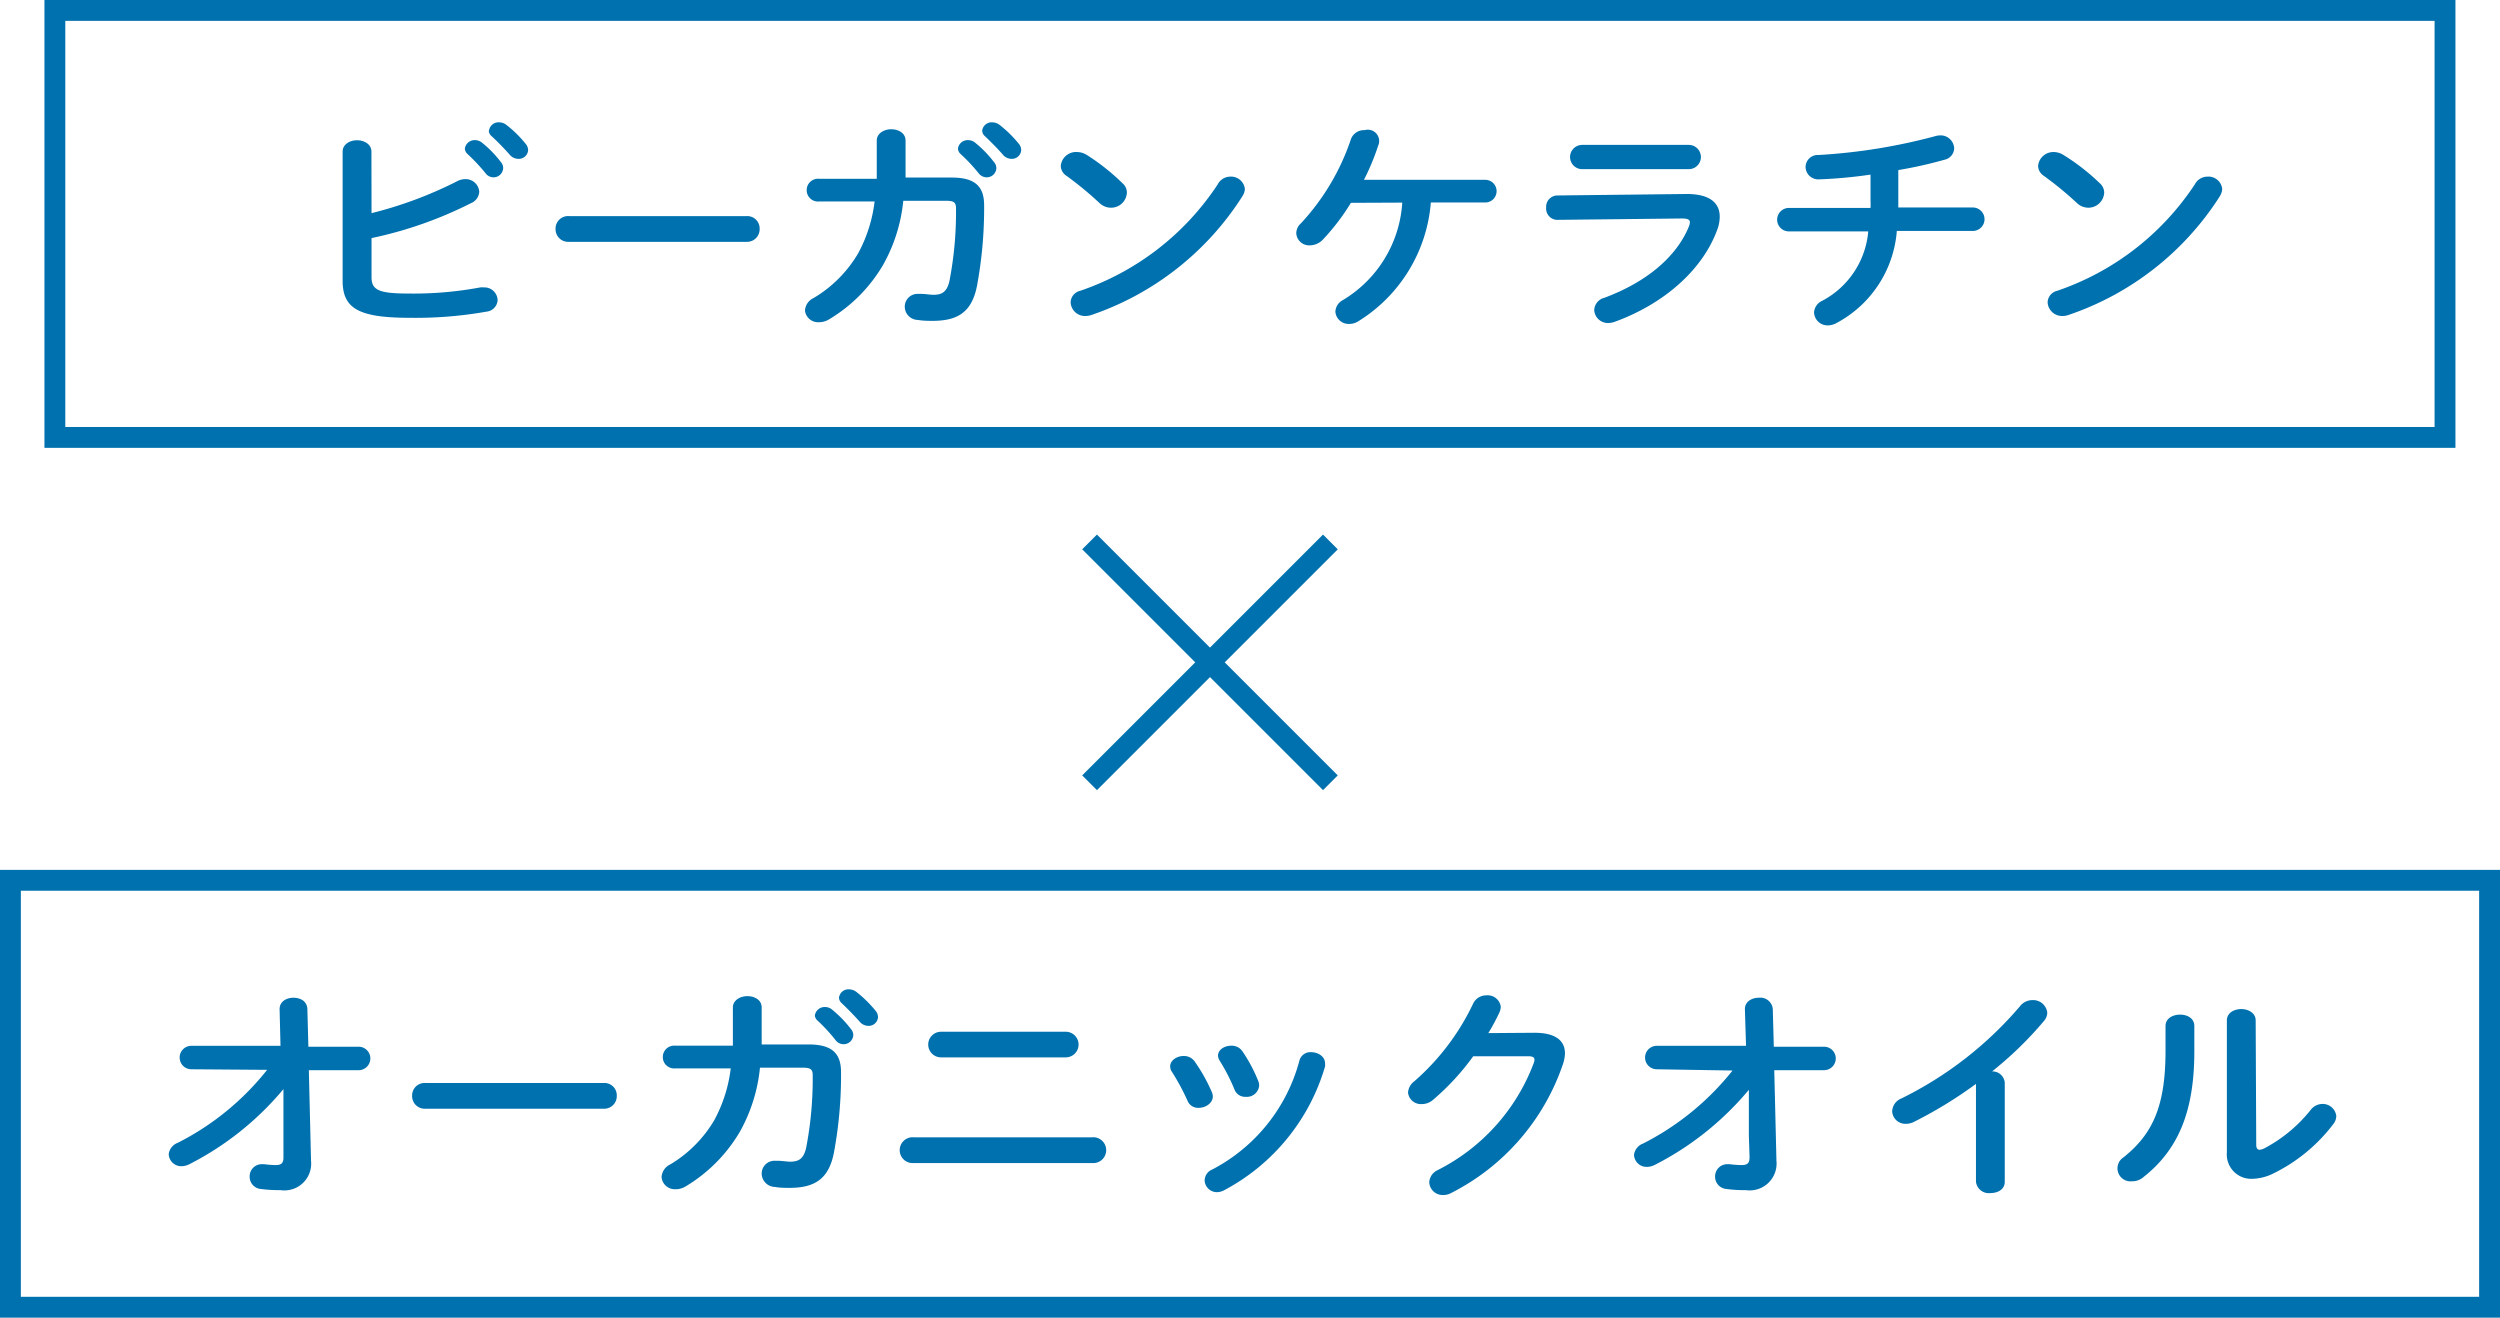 <svg xmlns="http://www.w3.org/2000/svg" viewBox="0 0 220.5 116.23"><defs><style>.cls-1{fill:#0071af;}.cls-2{fill:none;stroke:#0071af;stroke-miterlimit:10;stroke-width:1.84px;}</style></defs><g id="レイヤー_2" data-name="レイヤー 2"><g id="banner"><path class="cls-1" d="M32.77,18.8A35.58,35.58,0,0,0,40.29,16a1.58,1.58,0,0,1,.73-.2,1.2,1.2,0,0,1,1.25,1.11,1.15,1.15,0,0,1-.71,1A35.62,35.62,0,0,1,32.77,21v3.46c0,1.13.67,1.43,3.26,1.43a32,32,0,0,0,6.33-.54,1.75,1.75,0,0,1,.32,0,1.16,1.16,0,0,1,1.21,1.14,1.09,1.09,0,0,1-1,1,35.68,35.68,0,0,1-6.74.54c-4.48,0-5.93-.8-5.93-3.26V13.37c0-.65.65-1,1.27-1s1.27.34,1.27,1ZM41,13.11a.87.87,0,0,1,.91-.75,1,1,0,0,1,.6.22,9.84,9.84,0,0,1,1.68,1.73.79.79,0,0,1,.19.53.85.85,0,0,1-.86.8.87.87,0,0,1-.71-.38,16.54,16.54,0,0,0-1.59-1.69A.7.7,0,0,1,41,13.11Zm2.13-1.59a.85.85,0,0,1,.91-.73,1.06,1.06,0,0,1,.64.24,9.83,9.83,0,0,1,1.66,1.63.88.88,0,0,1,.24.59.82.82,0,0,1-.86.76,1,1,0,0,1-.76-.36A22.86,22.86,0,0,0,43.35,12,.65.65,0,0,1,43.11,11.52Z"/><path class="cls-1" d="M65.86,19.06A1.09,1.09,0,0,1,67,20.19a1.11,1.11,0,0,1-1.16,1.14H50.14A1.11,1.11,0,0,1,49,20.19a1.1,1.1,0,0,1,1.17-1.13Z"/><path class="cls-1" d="M83.93,15.66c2,0,2.87.72,2.87,2.44a37.48,37.48,0,0,1-.63,7.12c-.45,2.27-1.65,3.08-3.92,3.08-.23,0-.88,0-1.27-.08a1.18,1.18,0,0,1-1.18-1.17A1.13,1.13,0,0,1,81,25.92l.2,0c.41,0,.84.08,1.14.08.75,0,1.18-.26,1.4-1.21a32,32,0,0,0,.58-6.41c0-.51-.17-.67-.86-.67l-3.79,0a14.43,14.43,0,0,1-1.75,5.6,13.55,13.55,0,0,1-4.82,4.87,1.67,1.67,0,0,1-.88.24A1.16,1.16,0,0,1,71,27.39a1.31,1.31,0,0,1,.77-1.11,11.13,11.13,0,0,0,3.92-3.94,12.74,12.74,0,0,0,1.45-4.57l-4.87,0a1,1,0,0,1-1.12-1,1,1,0,0,1,1.1-1l5.08,0c0-.62,0-1.27,0-1.95V12.4c0-.64.65-1,1.27-1s1.27.32,1.27,1v1.33c0,.68,0,1.31,0,1.93Zm.56-2.55a.87.87,0,0,1,.91-.75.93.93,0,0,1,.6.22,9.84,9.84,0,0,1,1.68,1.73.8.8,0,0,1,.2.53.85.85,0,0,1-.87.8.9.9,0,0,1-.71-.38,15.51,15.51,0,0,0-1.59-1.69A.7.7,0,0,1,84.49,13.11Zm2.14-1.59a.84.84,0,0,1,.9-.73,1.09,1.09,0,0,1,.65.24,10.22,10.22,0,0,1,1.66,1.63.87.87,0,0,1,.23.59.82.82,0,0,1-.86.76,1,1,0,0,1-.75-.36c-.5-.58-1.1-1.17-1.6-1.65A.64.64,0,0,1,86.63,11.52Z"/><path class="cls-1" d="M99,16.16a1.07,1.07,0,0,1,.39.85A1.39,1.39,0,0,1,98,18.32a1.47,1.47,0,0,1-1-.39,30.45,30.45,0,0,0-2.92-2.41,1.08,1.08,0,0,1-.52-.89A1.35,1.35,0,0,1,95,13.41a1.64,1.64,0,0,1,.86.26A18.87,18.87,0,0,1,99,16.16Zm9.48-.58a1.23,1.23,0,0,1,1.32,1.09,1.33,1.33,0,0,1-.22.64A25.53,25.53,0,0,1,96.3,27.77a1.64,1.64,0,0,1-.58.1,1.26,1.26,0,0,1-1.29-1.22,1.08,1.08,0,0,1,.84-1,23.64,23.64,0,0,0,12.14-9.4A1.25,1.25,0,0,1,108.51,15.58Z"/><path class="cls-1" d="M119.15,17.89a19.43,19.43,0,0,1-2.47,3.24,1.61,1.61,0,0,1-1.14.51,1.14,1.14,0,0,1-1.21-1.07,1.19,1.19,0,0,1,.41-.87,20.43,20.43,0,0,0,4.41-7.42,1.22,1.22,0,0,1,1.21-.8,1,1,0,0,1,1.19,1.38,20.36,20.36,0,0,1-1.25,3H131a1,1,0,0,1,1,1,1,1,0,0,1-1,1h-4.8a13.58,13.58,0,0,1-6.42,10.49,1.49,1.49,0,0,1-.77.22,1.17,1.17,0,0,1-1.23-1.09,1.21,1.21,0,0,1,.64-1,10.8,10.8,0,0,0,5.26-8.61Z"/><path class="cls-1" d="M148.77,17.11c2,0,2.91.76,2.91,2a3.32,3.32,0,0,1-.21,1.13c-1.34,3.68-4.85,6.62-9.07,8.15a1.88,1.88,0,0,1-.54.1,1.21,1.21,0,0,1-1.25-1.15,1.17,1.17,0,0,1,.88-1.07c3.77-1.4,6.38-3.64,7.46-6.27a1.24,1.24,0,0,0,.1-.39c0-.24-.21-.34-.69-.34l-10.9.12a1,1,0,0,1-1.09-1.08,1,1,0,0,1,1-1.07Zm.18-4.33a1.07,1.07,0,0,1,0,2.14h-9.4a1.07,1.07,0,0,1,0-2.14Z"/><path class="cls-1" d="M167.43,18.3H174a1,1,0,0,1,0,2.07h-6.7A10.08,10.08,0,0,1,162,28.48a1.62,1.62,0,0,1-.8.22A1.19,1.19,0,0,1,160,27.55a1.2,1.2,0,0,1,.68-1,7.66,7.66,0,0,0,4.1-6.14h-7a1,1,0,0,1,0-2.07h7.2a6,6,0,0,0,0-.61V15.4a40.91,40.91,0,0,1-4.55.42,1.12,1.12,0,0,1-1.18-1.1,1.08,1.08,0,0,1,1.16-1.05A50.65,50.65,0,0,0,170.72,12a1.56,1.56,0,0,1,.41-.06,1.2,1.2,0,0,1,1.23,1.15,1.07,1.07,0,0,1-.86,1,37.44,37.44,0,0,1-4.07.91Z"/><path class="cls-1" d="M185.2,16.16a1.11,1.11,0,0,1,.39.85,1.4,1.4,0,0,1-1.38,1.31,1.46,1.46,0,0,1-1-.39,30.52,30.52,0,0,0-2.93-2.41,1.08,1.08,0,0,1-.52-.89,1.35,1.35,0,0,1,1.38-1.22,1.64,1.64,0,0,1,.86.26A18.92,18.92,0,0,1,185.2,16.16Zm9.48-.58A1.22,1.22,0,0,1,196,16.67a1.42,1.42,0,0,1-.21.64,25.52,25.52,0,0,1-13.32,10.46,1.58,1.58,0,0,1-.58.1,1.27,1.27,0,0,1-1.29-1.22,1.09,1.09,0,0,1,.84-1,23.66,23.66,0,0,0,12.15-9.4A1.25,1.25,0,0,1,194.68,15.58Z"/><rect class="cls-2" x="4.84" y="0.92" width="210.81" height="37.66"/><path class="cls-1" d="M16.88,94.31a1,1,0,0,1,0-2.07h7.86L24.66,89c0-.66.6-1,1.22-1s1.21.31,1.23,1l.09,3.32h4.43a1,1,0,0,1,0,2.07H27.24l.19,7.87v.1a2.36,2.36,0,0,1-2.69,2.61,12.39,12.39,0,0,1-1.72-.1,1.08,1.08,0,0,1-1-1.08,1.07,1.07,0,0,1,1.09-1.11l.18,0a8.61,8.61,0,0,0,1,.08c.5,0,.71-.14.71-.68v-.08L25,100.13l0-4.07a26.41,26.41,0,0,1-8.29,6.62,1.58,1.58,0,0,1-.69.18,1.11,1.11,0,0,1-1.14-1.06,1.22,1.22,0,0,1,.79-1,23.69,23.69,0,0,0,7.89-6.44Z"/><path class="cls-1" d="M53.24,95.52a1.09,1.09,0,0,1,1.16,1.13,1.11,1.11,0,0,1-1.16,1.14H37.52a1.11,1.11,0,0,1-1.17-1.14,1.1,1.1,0,0,1,1.17-1.13Z"/><path class="cls-1" d="M71.31,92.12c2,0,2.87.72,2.87,2.45a37.37,37.37,0,0,1-.63,7.11c-.45,2.27-1.65,3.09-3.92,3.09-.23,0-.88,0-1.27-.08a1.2,1.2,0,0,1-1.18-1.18,1.13,1.13,0,0,1,1.18-1.13l.2,0c.41,0,.84.08,1.14.08.75,0,1.18-.26,1.4-1.21a32,32,0,0,0,.58-6.41c0-.51-.17-.67-.86-.67l-3.79,0a14.48,14.48,0,0,1-1.75,5.61,13.71,13.71,0,0,1-4.82,4.87,1.67,1.67,0,0,1-.88.24,1.17,1.17,0,0,1-1.23-1.08,1.32,1.32,0,0,1,.77-1.11A11.13,11.13,0,0,0,63,98.8a12.74,12.74,0,0,0,1.45-4.57l-4.87,0a1,1,0,0,1-1.12-1,1,1,0,0,1,1.1-1l5.08,0c0-.62,0-1.27,0-2V88.86c0-.64.65-1,1.27-1s1.27.31,1.27,1v1.33c0,.68,0,1.31,0,1.93Zm.56-2.54a.87.87,0,0,1,.91-.76.93.93,0,0,1,.6.22,10.2,10.2,0,0,1,1.68,1.73.81.81,0,0,1,.2.54.85.85,0,0,1-.87.79.9.9,0,0,1-.71-.38A14.59,14.59,0,0,0,72.09,90,.68.68,0,0,1,71.87,89.58ZM74,88a.84.84,0,0,1,.9-.74,1.09,1.09,0,0,1,.65.24,10.65,10.65,0,0,1,1.66,1.63.89.89,0,0,1,.23.6.82.82,0,0,1-.86.75,1,1,0,0,1-.75-.36c-.5-.57-1.1-1.17-1.6-1.65A.64.64,0,0,1,74,88Z"/><path class="cls-1" d="M96.32,100.31a1.14,1.14,0,1,1,0,2.27H80.6a1.14,1.14,0,1,1,0-2.27ZM94,91a1.13,1.13,0,1,1,0,2.26H83A1.13,1.13,0,1,1,83,91Z"/><path class="cls-1" d="M106.9,96.36a1.09,1.09,0,0,1,.07.35c0,.58-.63,1-1.23,1a1,1,0,0,1-1-.62,19.47,19.47,0,0,0-1.38-2.56.82.82,0,0,1-.15-.48c0-.52.58-.91,1.18-.91a1.15,1.15,0,0,1,1,.51A15.15,15.15,0,0,1,106.9,96.36Zm8.72-3.56c.61,0,1.25.36,1.25,1a1.38,1.38,0,0,1,0,.26,18.09,18.09,0,0,1-8.92,10.93,1.42,1.42,0,0,1-.6.16,1.09,1.09,0,0,1-1.1-1,1.06,1.06,0,0,1,.67-1,15.25,15.25,0,0,0,7.69-9.61A1,1,0,0,1,115.62,92.8ZM111,95.4a1.11,1.11,0,0,1,.06.34,1.09,1.09,0,0,1-1.18,1,1,1,0,0,1-1-.65,16.69,16.69,0,0,0-1.3-2.53.89.89,0,0,1-.15-.45c0-.52.56-.88,1.17-.88a1.14,1.14,0,0,1,1,.52A13.76,13.76,0,0,1,111,95.4Z"/><path class="cls-1" d="M135.33,91.09c1.79,0,2.7.63,2.7,1.83a3.33,3.33,0,0,1-.2,1A19.93,19.93,0,0,1,128,105.22a1.46,1.46,0,0,1-.71.18,1.18,1.18,0,0,1-1.23-1.13,1.26,1.26,0,0,1,.75-1.07,17.44,17.44,0,0,0,8.47-9.45.79.79,0,0,0,.06-.28c0-.22-.17-.31-.58-.31l-4.82,0A21.7,21.7,0,0,1,126.4,97a1.49,1.49,0,0,1-1,.38,1.14,1.14,0,0,1-1.21-1,1.33,1.33,0,0,1,.54-1,21,21,0,0,0,5.19-6.84,1.28,1.28,0,0,1,1.18-.75,1.17,1.17,0,0,1,1.27,1,1.36,1.36,0,0,1-.1.46c-.28.61-.61,1.23-1,1.87Z"/><path class="cls-1" d="M146.13,94.31a1,1,0,0,1,0-2.07H154L153.9,89c0-.66.61-1,1.23-1a1.1,1.1,0,0,1,1.23,1l.09,3.32h4.43a1,1,0,0,1,0,2.07h-4.39l.19,7.87v.1a2.37,2.37,0,0,1-2.69,2.61,12.39,12.39,0,0,1-1.72-.1,1.09,1.09,0,0,1-1-1.08,1.08,1.08,0,0,1,1.1-1.11l.17,0a8.78,8.78,0,0,0,1.06.08c.49,0,.71-.14.71-.68v-.08l-.06-1.81,0-4.07a26.41,26.41,0,0,1-8.29,6.62,1.58,1.58,0,0,1-.69.18,1.11,1.11,0,0,1-1.15-1.06,1.23,1.23,0,0,1,.8-1,23.89,23.89,0,0,0,7.89-6.44Z"/><path class="cls-1" d="M174.28,95.6a38.07,38.07,0,0,1-5.45,3.34,1.53,1.53,0,0,1-.75.18A1.16,1.16,0,0,1,166.89,98a1.28,1.28,0,0,1,.82-1.12,32.69,32.69,0,0,0,10.47-8.15,1.38,1.38,0,0,1,1.08-.52,1.25,1.25,0,0,1,1.31,1.12,1.18,1.18,0,0,1-.3.73,32.2,32.2,0,0,1-4.57,4.44,1.08,1.08,0,0,1,1.12,1v8.73c0,.69-.62,1-1.27,1a1.14,1.14,0,0,1-1.27-1Z"/><path class="cls-1" d="M191,90.49c0-.68.65-1,1.29-1s1.25.33,1.25,1v2.25c0,5.48-1.53,8.75-4.5,11.09a1.5,1.5,0,0,1-1,.36,1.15,1.15,0,0,1-.75-2.11C189.9,100,191,97.51,191,92.66Zm8,10.46c0,.3.09.46.31.46a1.3,1.3,0,0,0,.43-.14,12.91,12.91,0,0,0,4.05-3.36,1.32,1.32,0,0,1,1-.54,1.2,1.2,0,0,1,1.27,1.07,1.17,1.17,0,0,1-.26.7,14.8,14.8,0,0,1-5.27,4.35,4.39,4.39,0,0,1-1.86.48,2.15,2.15,0,0,1-2.26-2.33V90c0-.67.65-1,1.27-1s1.27.34,1.27,1Z"/><rect class="cls-2" x="0.92" y="77.64" width="218.66" height="37.66"/><line class="cls-2" x1="96.1" y1="69.04" x2="117.34" y2="47.8"/><line class="cls-2" x1="117.34" y1="69.04" x2="96.1" y2="47.8"/></g></g></svg>